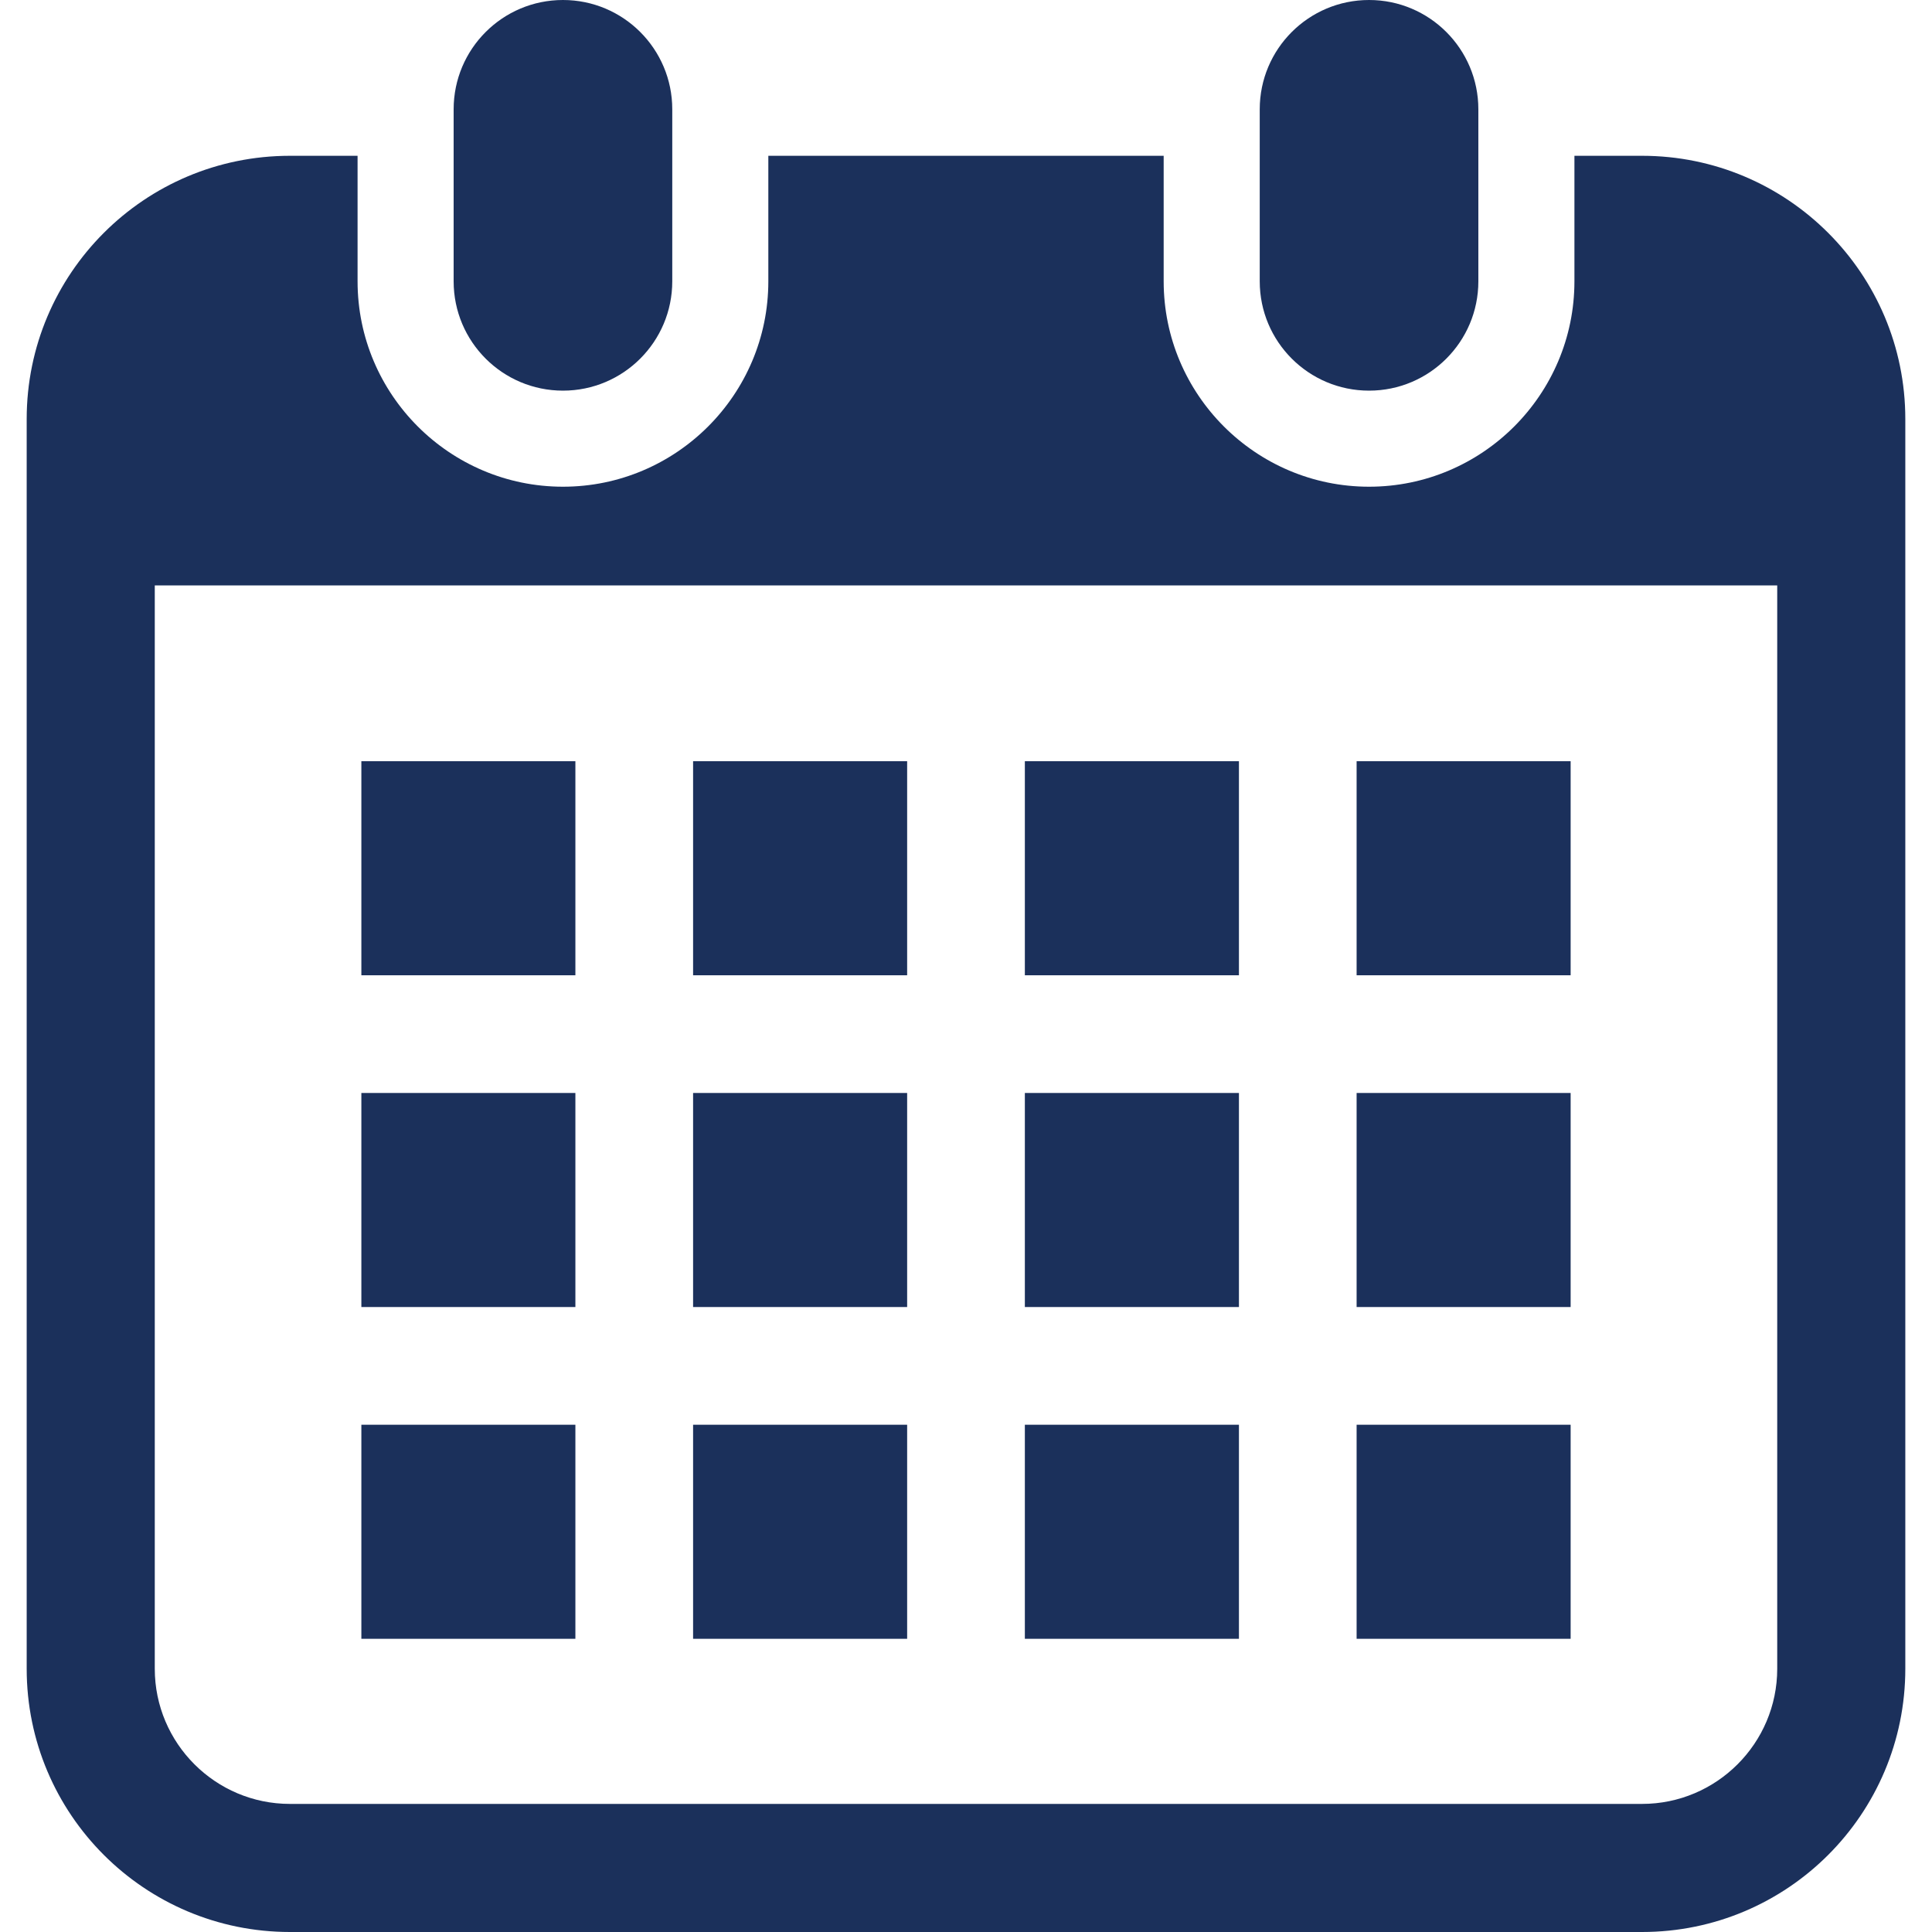 <!--?xml version="1.0" encoding="utf-8"?-->
<!-- Generator: Adobe Illustrator 18.1.1, SVG Export Plug-In . SVG Version: 6.00 Build 0)  -->

<svg version="1.1" id="_x32_" xmlns="http://www.w3.org/2000/svg" xmlns:xlink="http://www.w3.org/1999/xlink" x="0px" y="0px" viewBox="0 0 512 512" style="width: 256px; height: 256px; opacity: 1;" xml:space="preserve">
<style type="text/css">
	.st0{fill:#4B4B4B;}
</style>
<g>
	<path class="st0" d="M149.193,103.525c15.994,0,28.964-12.97,28.964-28.972V28.964C178.157,12.97,165.187,0,149.193,0
		C133.19,0,120.22,12.97,120.22,28.964v45.589C120.22,90.556,133.19,103.525,149.193,103.525z" style="fill: rgb(27, 48, 91);"></path>
	<path class="st0" d="M362.815,103.525c15.994,0,28.964-12.97,28.964-28.972V28.964C391.78,12.97,378.81,0,362.815,0
		c-16.003,0-28.972,12.97-28.972,28.964v45.589C333.843,90.556,346.813,103.525,362.815,103.525z" style="fill: rgb(27, 48, 91);"></path>
	<path class="st0" d="M435.164,41.287h-17.925v33.266c0,30.017-24.415,54.431-54.423,54.431c-30.017,0-54.431-24.414-54.431-54.431
		V41.287H203.615v33.266c0,30.017-24.414,54.431-54.422,54.431c-30.018,0-54.432-24.414-54.432-54.431V41.287H76.836
		c-38.528,0-69.763,31.235-69.763,69.763v331.187C7.073,480.765,38.308,512,76.836,512h358.328
		c38.528,0,69.763-31.235,69.763-69.763V111.05C504.927,72.522,473.691,41.287,435.164,41.287z M470.982,442.237
		c0,19.748-16.07,35.818-35.818,35.818H76.836c-19.749,0-35.818-16.07-35.818-35.818V155.138h429.964V442.237z" style="fill: rgb(27, 48, 91);"></path>
	<rect x="183.676" y="377.571" class="st0" width="56.727" height="56.727" style="fill: rgb(27, 48, 91);"></rect>
	<rect x="183.676" y="289.65" class="st0" width="56.727" height="56.727" style="fill: rgb(27, 48, 91);"></rect>
	<rect x="95.765" y="377.571" class="st0" width="56.718" height="56.727" style="fill: rgb(27, 48, 91);"></rect>
	<rect x="95.765" y="289.65" class="st0" width="56.718" height="56.727" style="fill: rgb(27, 48, 91);"></rect>
	<rect x="359.517" y="201.73" class="st0" width="56.718" height="56.727" style="fill: rgb(27, 48, 91);"></rect>
	<rect x="271.597" y="201.73" class="st0" width="56.735" height="56.727" style="fill: rgb(27, 48, 91);"></rect>
	<rect x="271.597" y="289.65" class="st0" width="56.735" height="56.727" style="fill: rgb(27, 48, 91);"></rect>
	<rect x="359.517" y="377.571" class="st0" width="56.718" height="56.727" style="fill: rgb(27, 48, 91);"></rect>
	<rect x="359.517" y="289.65" class="st0" width="56.718" height="56.727" style="fill: rgb(27, 48, 91);"></rect>
	<rect x="271.597" y="377.571" class="st0" width="56.735" height="56.727" style="fill: rgb(27, 48, 91);"></rect>
	<rect x="183.676" y="201.73" class="st0" width="56.727" height="56.727" style="fill: rgb(27, 48, 91);"></rect>
	<rect x="95.765" y="201.73" class="st0" width="56.718" height="56.727" style="fill: rgb(27, 48, 91);"></rect>
</g>
</svg>
